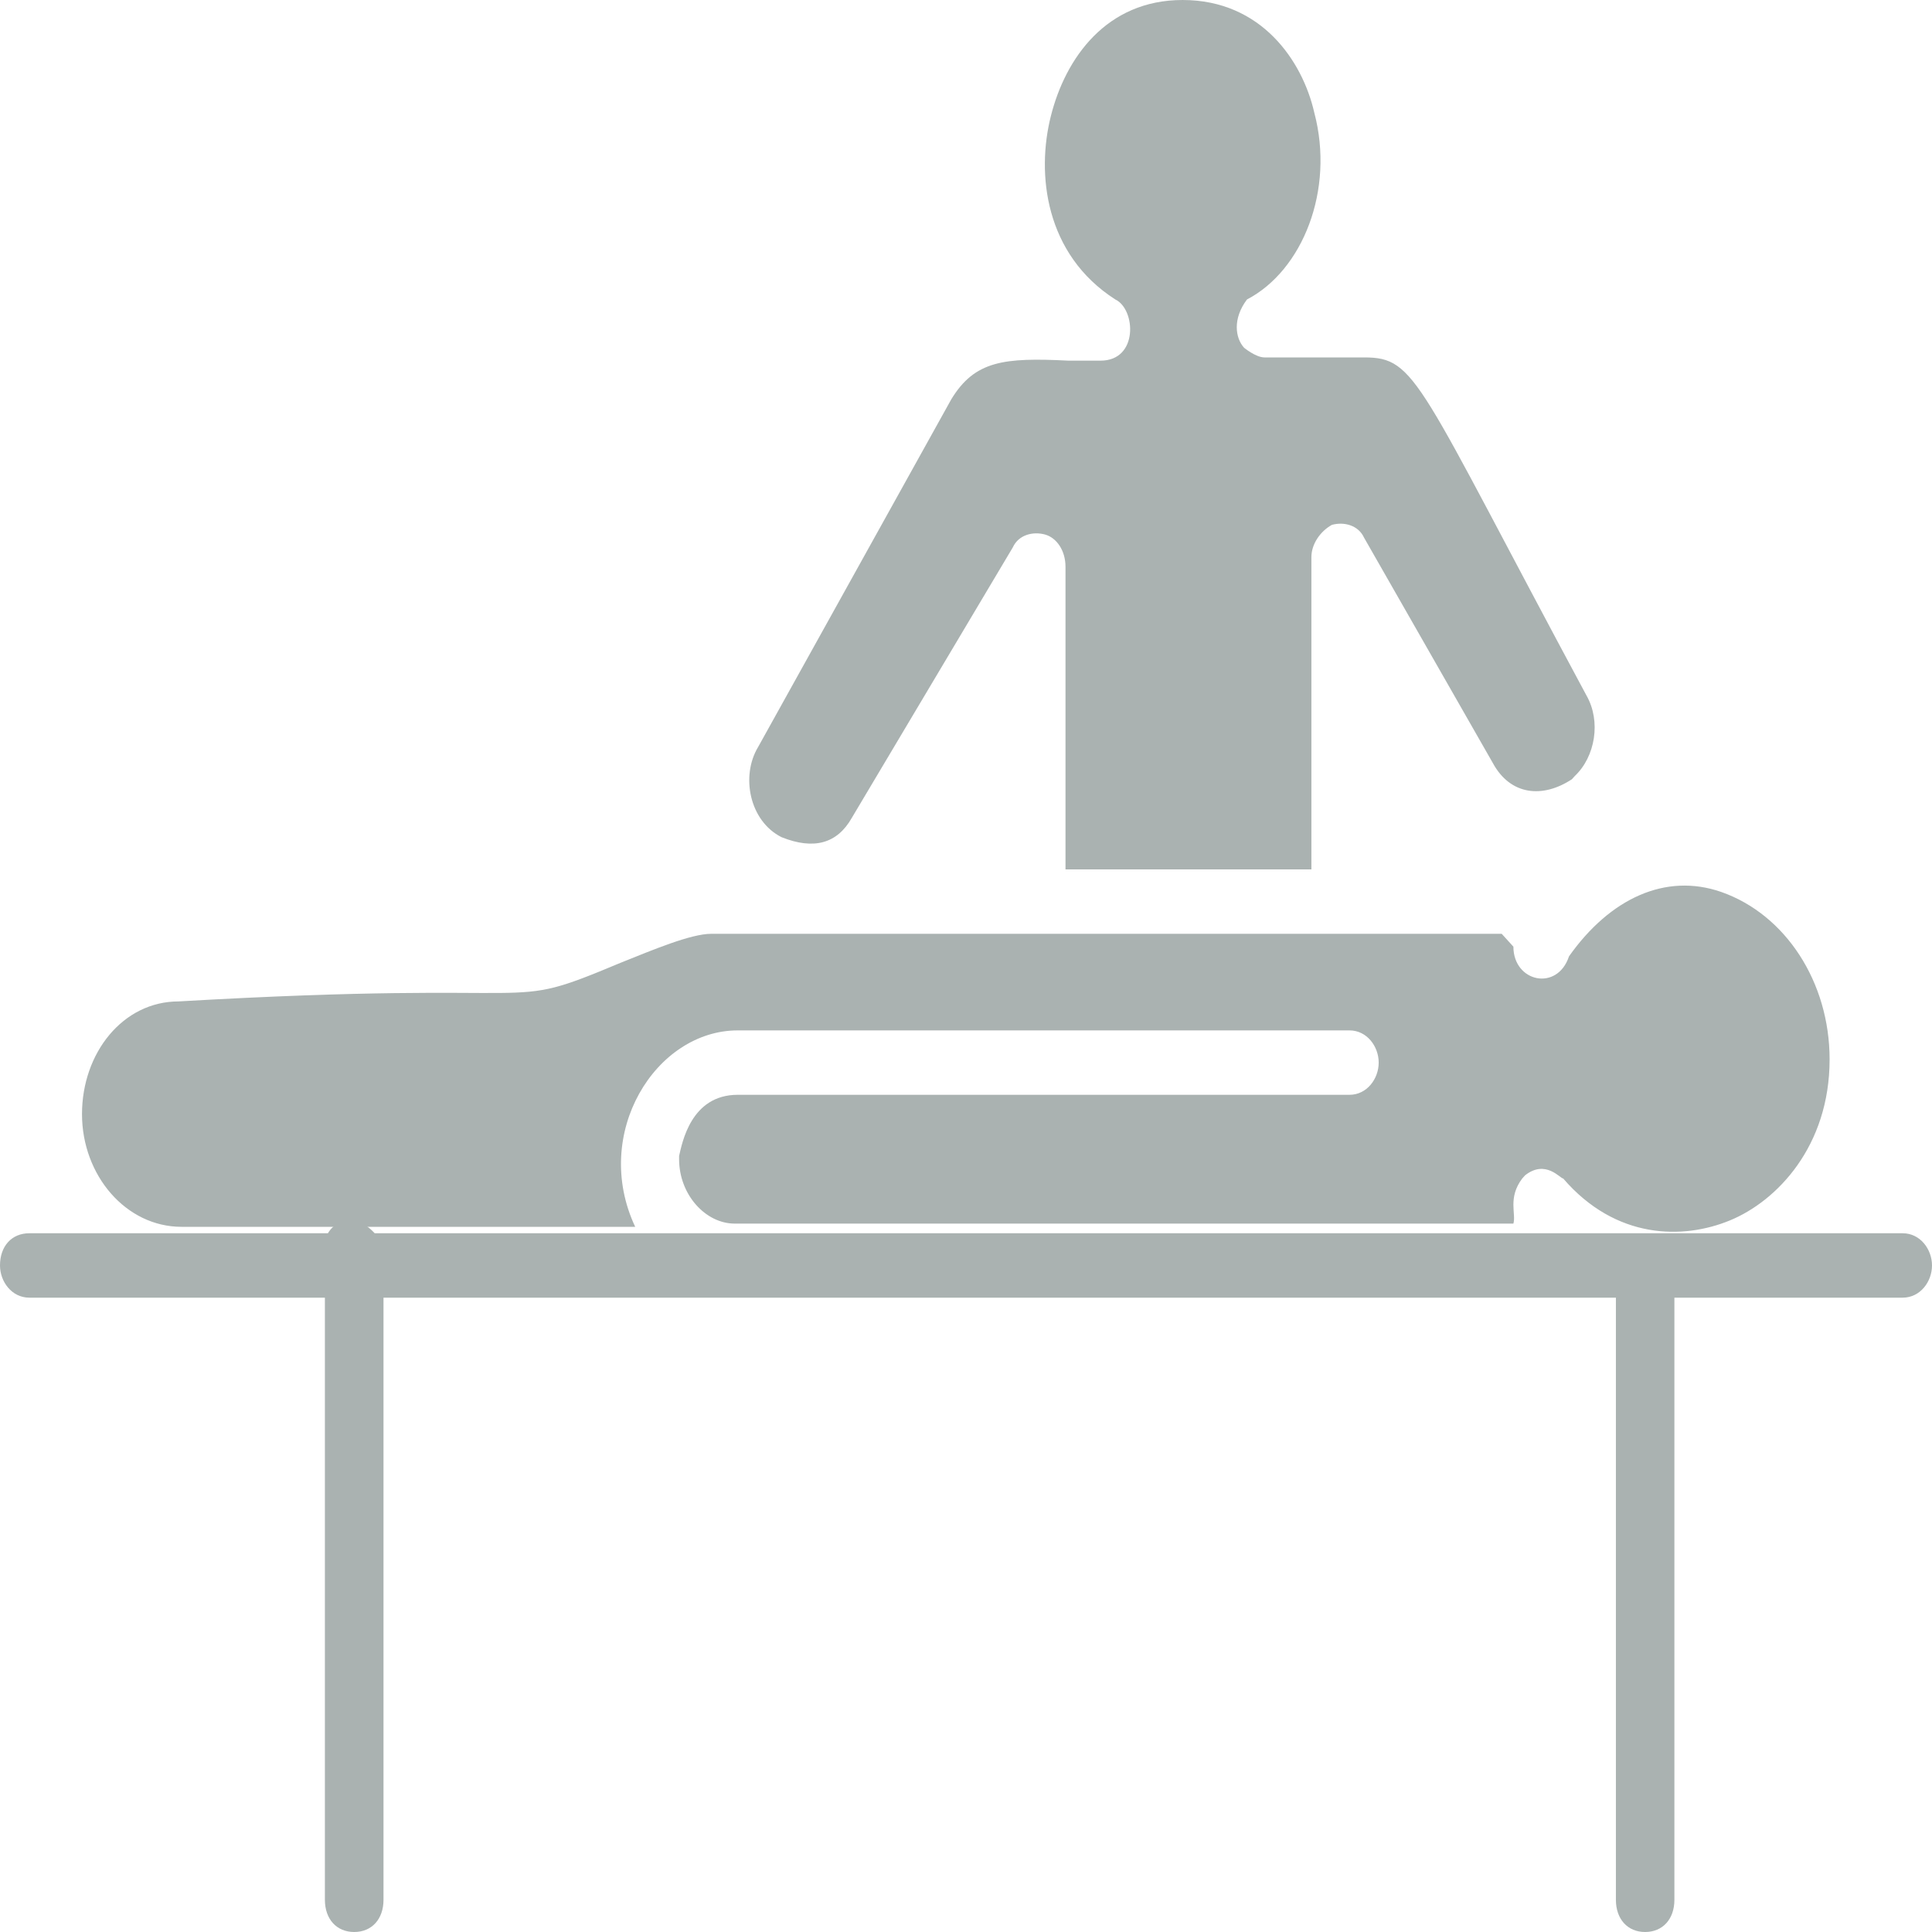 <svg width="18" height="18" viewBox="0 0 18 18" fill="none" xmlns="http://www.w3.org/2000/svg">
<path d="M7.282 7.8C7.582 7.92 7.8 7.86 7.936 7.62L9.436 5.1C9.491 4.98 9.627 4.95 9.736 4.98C9.845 5.01 9.927 5.13 9.927 5.28V8.1H12.218V5.19C12.218 5.07 12.3 4.95 12.409 4.89C12.518 4.86 12.654 4.89 12.709 5.01L13.909 7.11C14.072 7.41 14.372 7.44 14.645 7.26L14.672 7.23C14.863 7.05 14.918 6.72 14.781 6.48C13.2 3.54 13.2 3.33 12.709 3.33H11.781C11.7 3.33 11.591 3.24 11.591 3.24C11.509 3.15 11.482 2.97 11.618 2.79C12.136 2.52 12.436 1.77 12.245 1.05C12.136 0.57 11.754 0 11.018 0C10.309 0 9.927 0.54 9.791 1.08C9.654 1.62 9.736 2.37 10.391 2.79C10.582 2.88 10.609 3.36 10.254 3.36C10.145 3.36 10.036 3.36 9.954 3.36C9.354 3.33 9.082 3.36 8.863 3.72L7.063 6.96C6.9 7.23 6.982 7.65 7.282 7.8Z" fill="#AAB2B1"/>
<path d="M6.873 9.6H12.573C12.736 9.6 12.845 9.75 12.845 9.9C12.845 10.05 12.736 10.2 12.573 10.2H6.873C6.436 10.2 6.355 10.65 6.327 10.77V10.8C6.327 11.13 6.573 11.4 6.845 11.4H14.1C14.127 11.31 14.046 11.16 14.182 10.98L14.209 10.95C14.4 10.8 14.536 10.98 14.564 10.98C15.055 11.55 15.682 11.55 16.118 11.37C16.555 11.19 17.046 10.68 17.046 9.87C17.046 9.15 16.636 8.52 16.036 8.31C15.518 8.13 15 8.37 14.618 8.91C14.509 9.24 14.1 9.15 14.1 8.82L13.991 8.7H6.627C6.436 8.7 6.082 8.85 5.782 8.97C4.636 9.45 5.291 9.12 1.664 9.33C1.145 9.33 0.764 9.81 0.764 10.38C0.764 10.95 1.173 11.43 1.691 11.43H3.245H5.918C5.509 10.56 6.109 9.6 6.873 9.6Z" fill="#AAB2B1"/>
<path d="M17.727 11.49H3.491C3.436 11.43 3.355 11.37 3.273 11.37C3.191 11.37 3.109 11.4 3.055 11.49H0.273C0.109 11.49 0 11.61 0 11.79C0 11.94 0.109 12.09 0.273 12.09H3.027V17.7C3.027 17.88 3.136 18 3.3 18C3.464 18 3.573 17.88 3.573 17.7V12.09H15.055V17.7C15.055 17.88 15.164 18 15.327 18C15.491 18 15.6 17.88 15.6 17.7V12.09H17.727C17.891 12.09 18 11.94 18 11.79C18 11.64 17.891 11.49 17.727 11.49Z" fill="#AAB2B1"/>
</svg>
